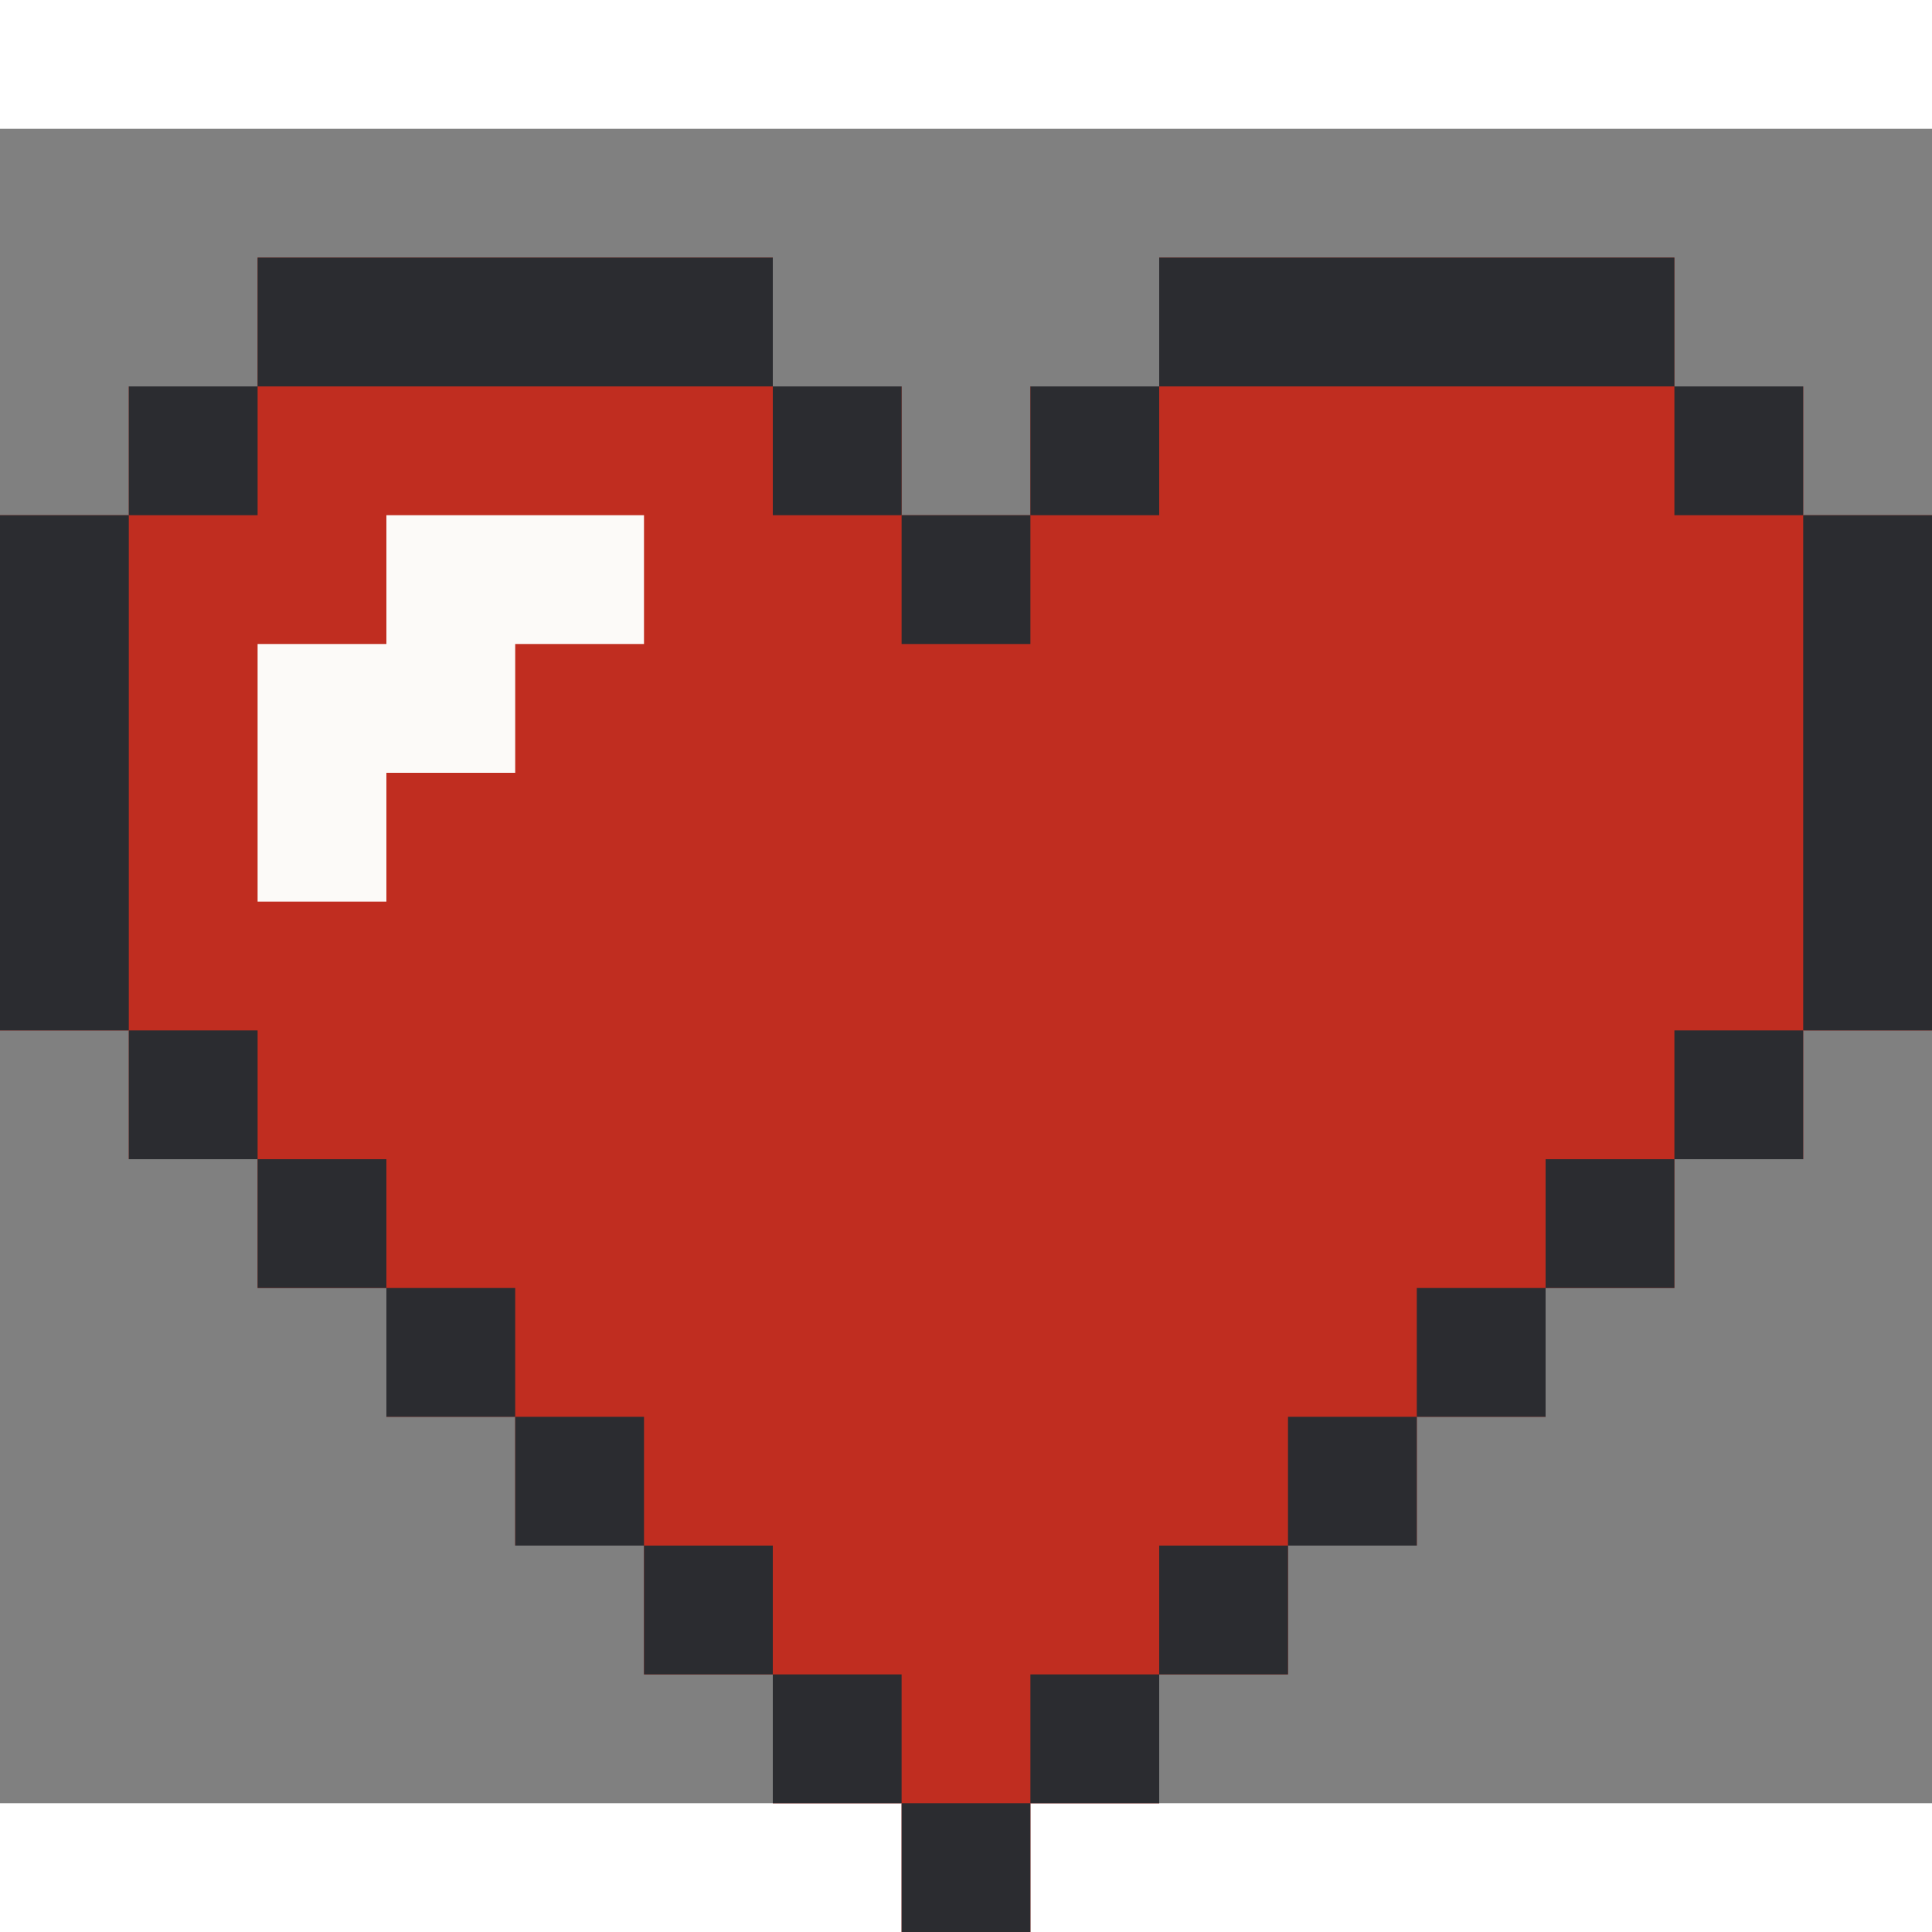 <svg width="608" height="608" viewBox="64 64 480 416" xmlns="http://www.w3.org/2000/svg">
  <rect x="64" y="64" width="480" height="416" fill="#808080" stroke="none"/>
  <g id="body" stroke="none">
    <path d="M288,128 L256,128 L256,96 L128,96 L128,128 L96,128 L96,160 L64,160 L64,288 L96,288 L96,320 L128,320 L128,352 L160,352 L160,384 L192,384 L192,416 L224,416 L224,448 L256,448 L256,480 L288,480 L288,512 L320,512 L320,480 L352,480 L352,448 L384,448 L384,416 L416,416 L416,416 L416,384 L448,384 L448,352 L480,352 L480,320 L512,320 L512,288 L544,288 L544,160 L512,160 L512,160 L512,128 L480,128 L480,96 L352,96 L352,128 L320,128 L320,160 L288,160 L288,128 Z" fill="#c02d20" />
  </g>
  <g id="outline" fill="#2b2c30" stroke="none">
    <rect x="64"  y="160" width="32"  height="128" />
    <rect x="96"  y="128" width="32"  height="32" />
    <rect x="128" y="96"  width="128" height="32" />
    <rect x="256" y="128" width="32"  height="32" />
    <rect x="288" y="160" width="32"  height="32" />
    <rect x="320" y="128" width="32"  height="32" />
    <rect x="480" y="128" width="32"  height="32" />
    <rect x="480" y="288" width="32"  height="32" />
    <rect x="448" y="320" width="32"  height="32" />
    <rect x="416" y="352" width="32"  height="32" />
    <rect x="384" y="384" width="32"  height="32" />
    <rect x="352" y="416" width="32"  height="32" />
    <rect x="320" y="448" width="32"  height="32" />
    <rect x="288" y="480" width="32"  height="32" />
    <rect x="256" y="448" width="32"  height="32" />
    <rect x="224" y="416" width="32"  height="32" />
    <rect x="192" y="384" width="32"  height="32" />
    <rect x="160" y="352" width="32"  height="32" />
    <rect x="128" y="320" width="32"  height="32" />
    <rect x="96"  y="288" width="32"  height="32" />
    <rect x="512" y="160" width="32"  height="128" />
    <rect x="352" y="96"  width="128" height="32" />
  </g>
  <g id="shine" stroke="none">
    <path d="M160,224 L192,224 L192,192 L224,192 L224,160 L160,160 L160,192 L128,192 L128,256 L160,256 L160,224 Z" fill="#fcfaf8" />
  </g>
</svg>
